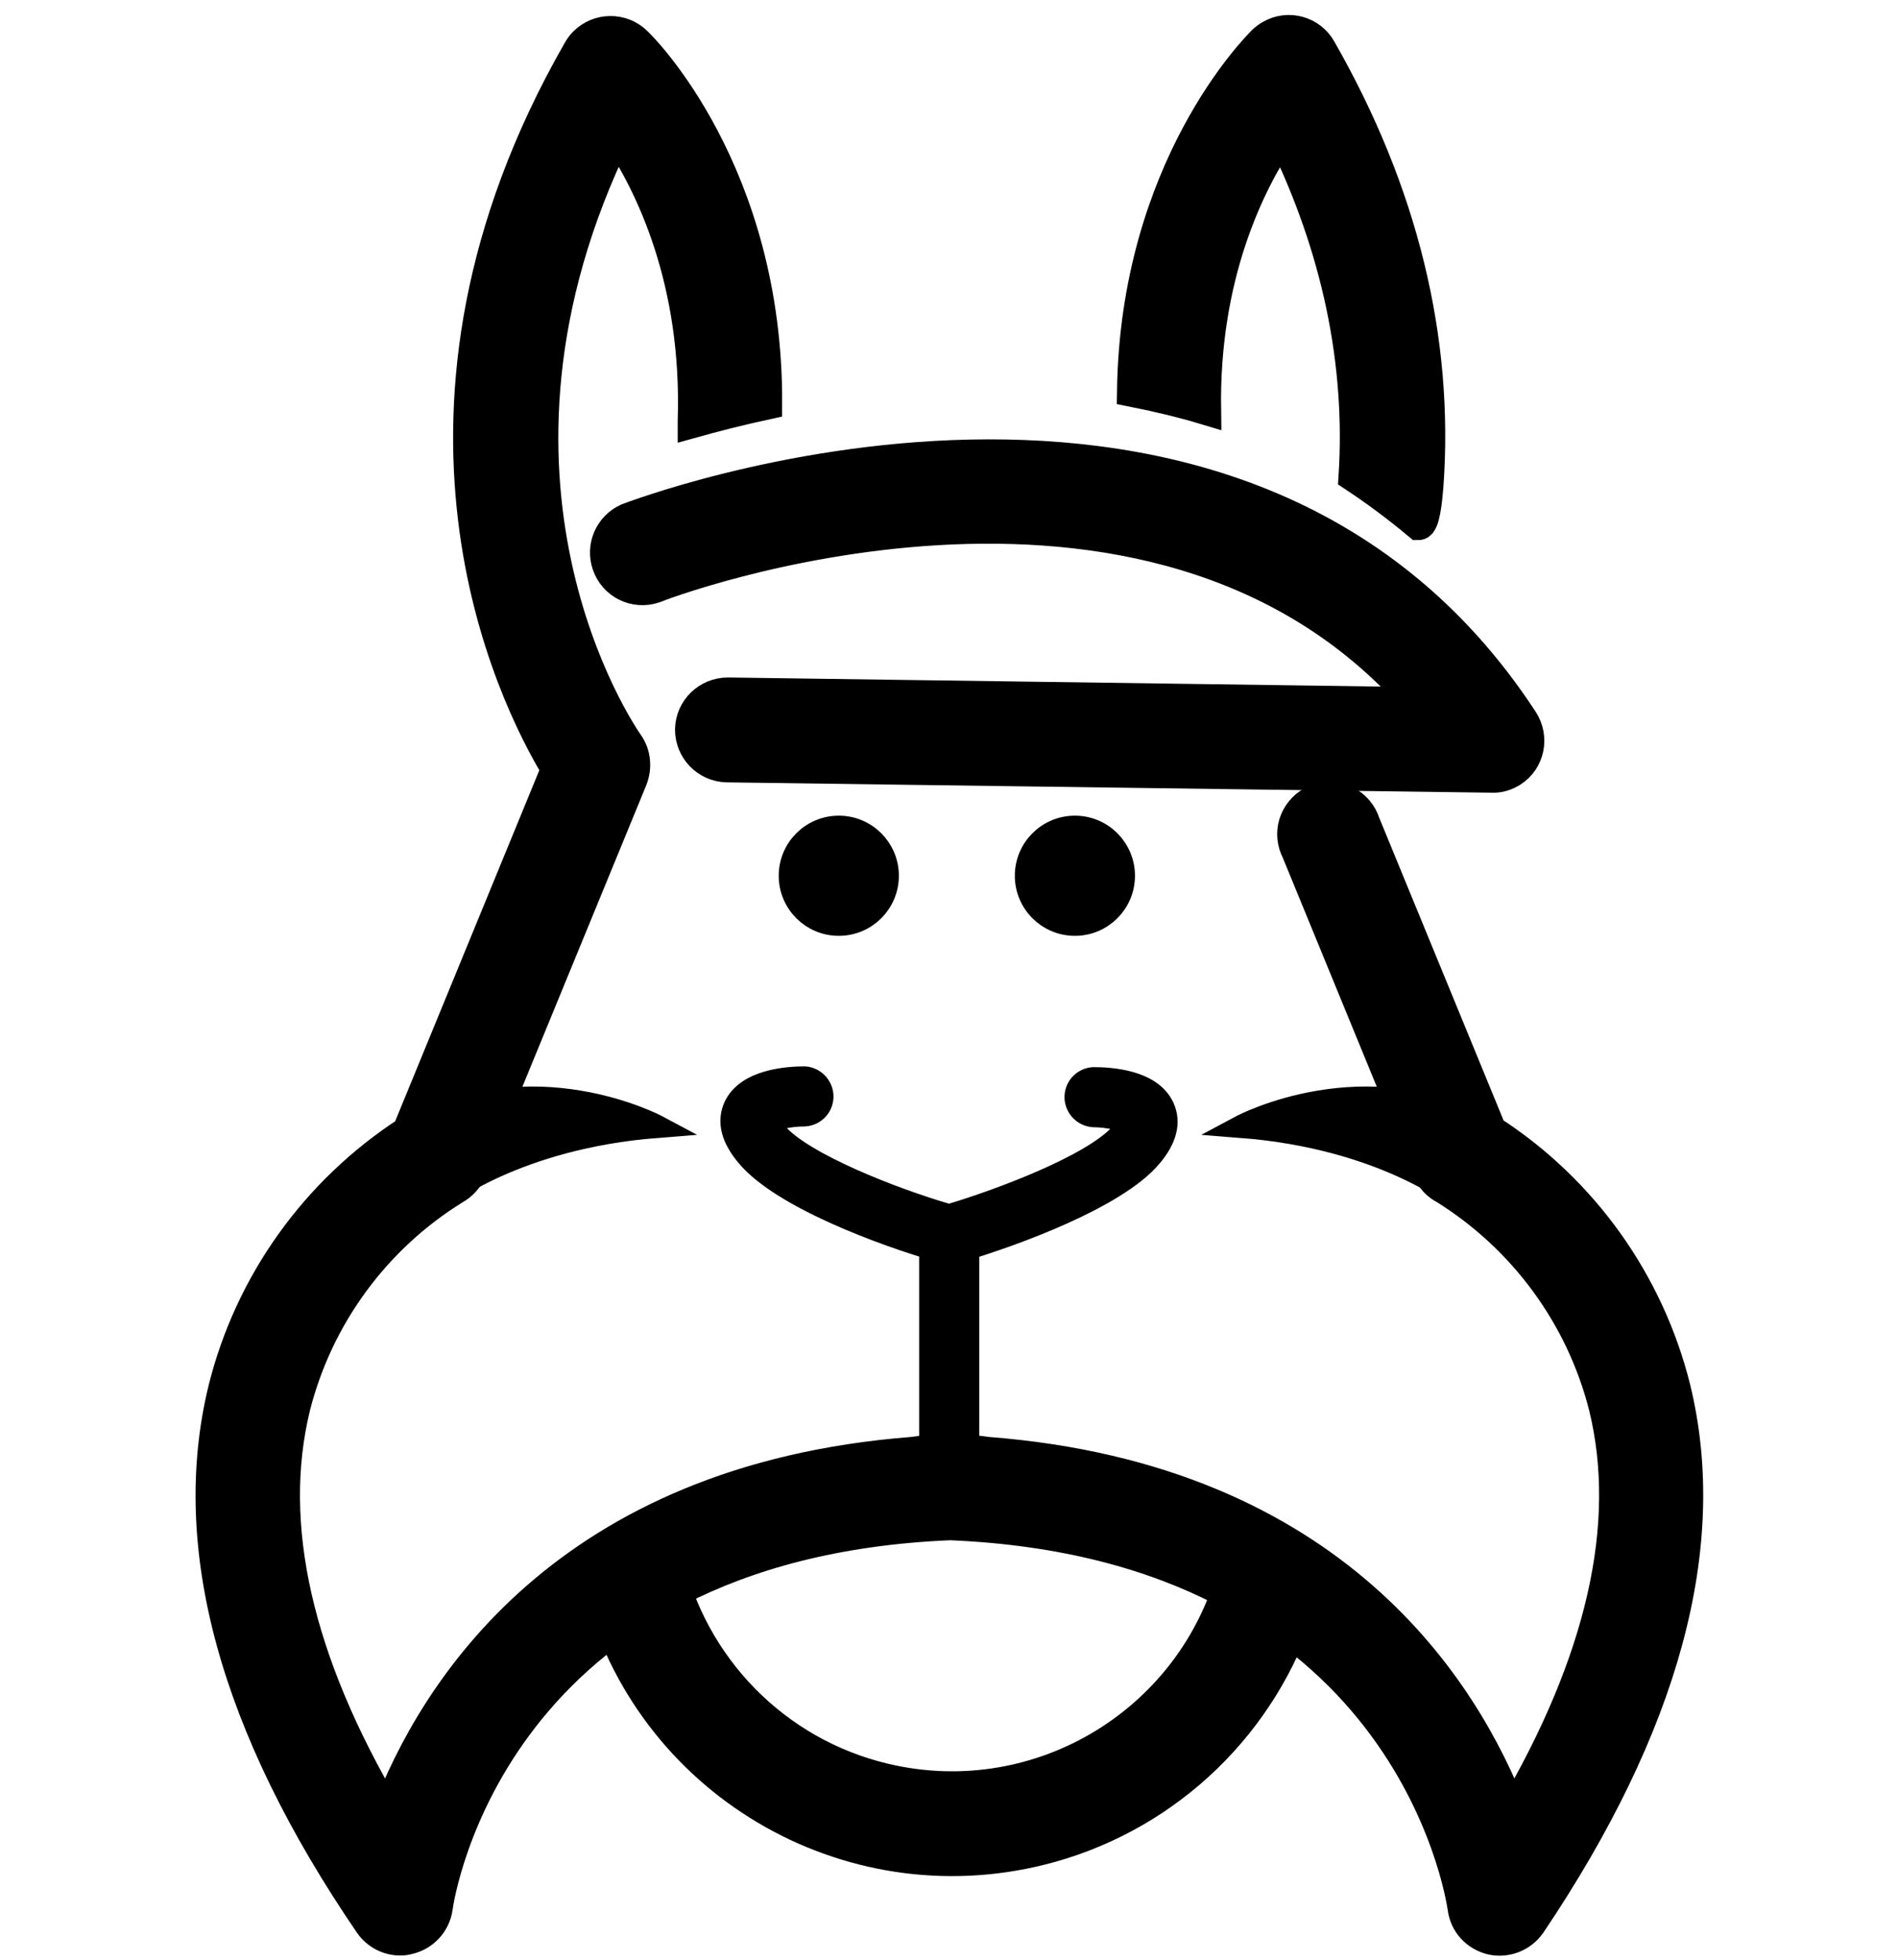 <?xml version="1.0" encoding="utf-8"?>
<!-- Generator: Adobe Illustrator 24.3.0, SVG Export Plug-In . SVG Version: 6.00 Build 0)  -->
<svg version="1.1" id="Layer_1" xmlns="http://www.w3.org/2000/svg" xmlns:xlink="http://www.w3.org/1999/xlink" x="0px" y="0px"
	 viewBox="0 0 496 512" style="enable-background:new 0 0 496 512;" xml:space="preserve">
<style type="text/css">
	.st0{stroke:#000000;stroke-width:6;stroke-miterlimit:10;}
	.st1{stroke:#000000;stroke-width:8;stroke-miterlimit:10;}
</style>
<path class="st0" d="M245.3,326.7c0.4,0.1,0.9,0.2,1.4,0.2h0.5l0.5-0.1h0.8l0.9,0.2c0.4,0,0.9-0.1,1.3-0.2c14.3-4.2,41-14,50-24.7
	c3.9-4.6,5-8.9,3.2-12.8c-3.2-6.9-13.8-7.5-18.2-7.5c-2.7,0.2-4.7,2.5-4.5,5.2c0.2,2.4,2.1,4.3,4.5,4.5c2.1,0,4.1,0.3,6.1,0.7l4,0.9
	l-2.7,3.1c-7.7,8.6-32.4,17.6-44.4,21.2l-0.7,0.2l-0.7-0.2c-14-4.1-37.4-13.2-44.4-21.2l-2.7-3.1l4-1.1c2-0.5,4.1-0.7,6.1-0.7
	c2.7-0.2,4.7-2.5,4.5-5.2c-0.2-2.4-2.1-4.3-4.5-4.5c-4.4,0-15,0.7-18.2,7.5c-1.8,3.9-0.7,8.2,3.2,12.8
	C204.2,312.7,231,322.6,245.3,326.7z"/>
<circle class="st0" cx="219.2" cy="228.8" r="12.7"/>
<circle class="st0" cx="280.9" cy="228.8" r="12.7"/>
<path class="st0" d="M248.1,329.6"/>
<rect x="243.2" y="326.7" class="st0" width="9.7" height="60.5"/>
<path class="st1" d="M389.9,203.1h-0.1L190,200.4c-5.4-0.1-9.6-4.5-9.6-9.8c0.1-5.4,4.5-9.6,9.8-9.6l180,2.5
	c-69.7-79.6-197.8-30.6-199.2-29.9c-5.1,1.7-10.6-1-12.3-6.1c-1.6-4.7,0.6-9.9,5.2-12c1.6-0.6,159.6-61.4,234.1,52.7
	c2.9,4.5,1.7,10.5-2.8,13.4C393.6,202.6,391.8,203.2,389.9,203.1L389.9,203.1L389.9,203.1z"/>
<path class="st1" d="M437.8,362.7c-6.9-27.7-24.1-51.8-48.1-67.3l-33-80.3c-1.6-5.1-7-8-12.1-6.4s-8,7-6.4,12.1
	c0.2,0.6,0.4,1.1,0.7,1.7l34.2,83.3c0.9,2.1,2.4,3.8,4.4,4.8c20.7,12.9,35.7,33.3,41.7,57c7.5,30.8-0.7,66.4-24,106.1
	C383,442,349,386.4,258,379.4c-3.2-0.5-6.5-0.7-9.8-0.6c-3.3-0.1-6.5,0.1-9.7,0.6c-91.1,7.1-125.2,62.6-137.3,94.3
	C77.7,434,69.6,398.4,77.1,367.6c6-23.7,21-44.1,41.7-56.9c2-1.1,3.5-2.8,4.4-4.9l42-102.2c1.2-3.1,0.9-6.6-1-9.3
	c-2.1-3-47.1-69-3-159.1c8.8,13.1,21.1,38.3,19.9,74.8c0,0,0,0.2,0,0.4c5.4-1.5,11.9-3.2,19.3-4.8c0.3-60.6-32.7-93.5-34.1-94.7
	c-3.8-3.7-10-3.6-13.7,0.2c-0.6,0.6-1.1,1.3-1.5,2c-54.1,94.4-17.2,168.8-5.7,187.8l-38.9,94.7c-24,15.6-41.2,39.6-48.1,67.3
	c-10,41,2.8,88,38.2,139.8c1.8,2.6,4.8,4.2,8,4.2c0.8,0,1.5-0.1,2.2-0.3c3.9-0.9,6.9-4.1,7.5-8.1c0.5-3.9,14.6-95.1,134-100.1
	c119.4,5,133.4,96.2,134,100.1c0.5,4,3.4,7.2,7.4,8.2c3.9,0.9,8-0.7,10.3-4C435,450.7,447.8,403.7,437.8,362.7z"/>
<path class="st1" d="M315.1,107c-0.5-34.9,11.3-58.9,19.9-71.7c14.4,29.4,20.7,59.4,18.8,89.2c5.9,3.9,11.5,8.1,16.9,12.6
	c1.6,0,2.2-6.5,2.5-10c2.8-38.4-6.6-76.9-28-114.3c-2.6-4.6-8.5-6.3-13.2-3.6c-0.7,0.4-1.4,0.9-2,1.5c-1.4,1.4-33.3,33.1-34.1,91.6
	C302.4,103.6,308.8,105.1,315.1,107z"/>
<path class="st1" d="M322.8,408.2c-9.7,40.9-50.7,66.2-91.6,56.5c-28.4-6.7-50.5-29.2-56.8-57.7c-6.7,3.2-12.6,6.5-17.5,9.4
	c14.2,50.8,66.9,80.4,117.7,66.2c31.1-8.7,55.6-32.5,65.3-63.2C334.5,415.3,328.8,411.6,322.8,408.2z"/>
<path class="st0" d="M115.4,312.8c0,0,19.2-15.6,56.3-18.5c0,0-32.8-17.5-65.2,1.2L115.4,312.8z"/>
<path class="st0" d="M380.7,312.8c0,0-19.2-15.6-56.3-18.5c0,0,32.8-17.5,65.2,1.2L380.7,312.8z"/>
</svg>

